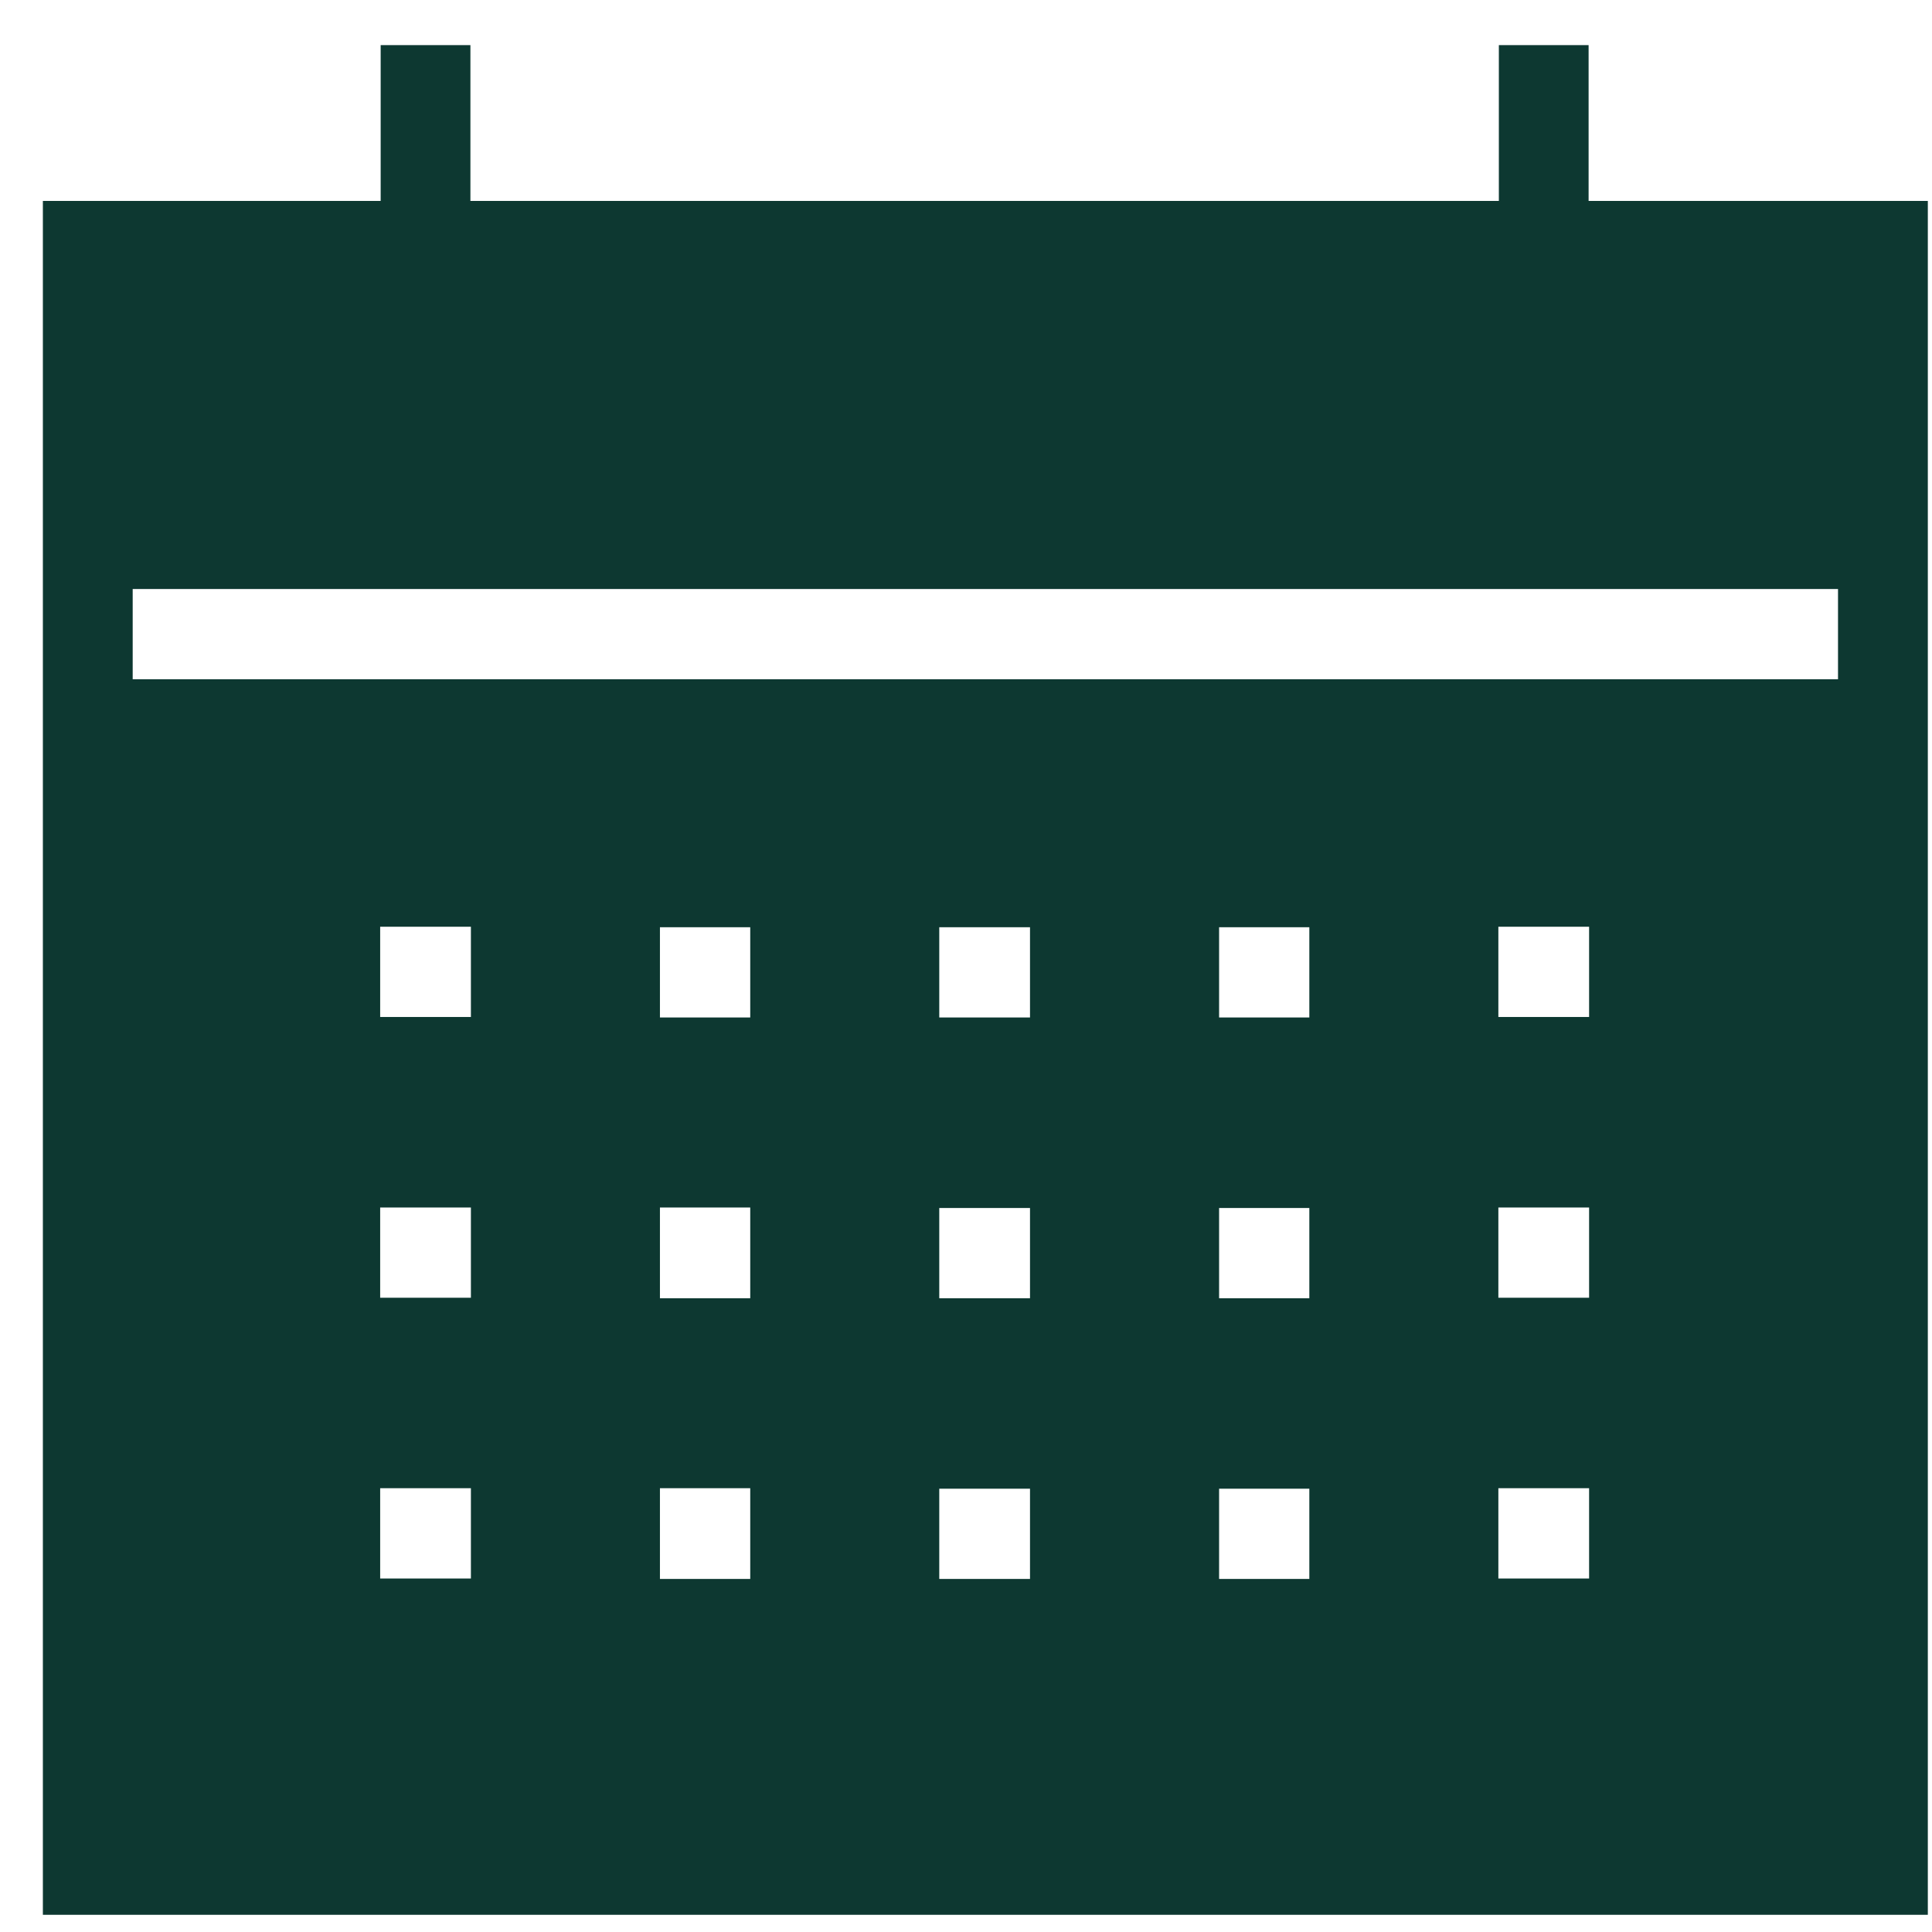 <svg width="31" height="31" viewBox="0 0 31 31" fill="none" xmlns="http://www.w3.org/2000/svg">
<path d="M25.49 3.224V0.724H24.05V3.224H7.548V0.724H6.108V3.224H0.688V30.724H30.933V3.224H25.49ZM7.556 25.328H6.1V23.879H7.556V25.328ZM7.556 20.823H6.1V19.375H7.556V20.823ZM7.556 16.318H6.1V14.87H7.556V16.318ZM12.038 25.335H10.589V23.879H12.038V25.335ZM12.038 20.831H10.589V19.375H12.038V20.831ZM12.038 16.326H10.589V14.878H12.038V16.326ZM16.527 25.335H15.071V23.887H16.527V25.335ZM16.527 20.831H15.071V19.383H16.527V20.831ZM16.527 16.326H15.071V14.878H16.527V16.326ZM21.009 25.335H19.561V23.887H21.009V25.335ZM21.009 20.831H19.561V19.383H21.009V20.831ZM21.009 16.326H19.561V14.878H21.009V16.326ZM25.498 25.328H24.042V23.879H25.498V25.328ZM25.498 20.823H24.042V19.375H25.498V20.823ZM25.498 16.318H24.042V14.87H25.498V16.318ZM29.492 10.899H2.129V9.451H29.492V10.899Z" fill="#0D3831"/>
</svg>
